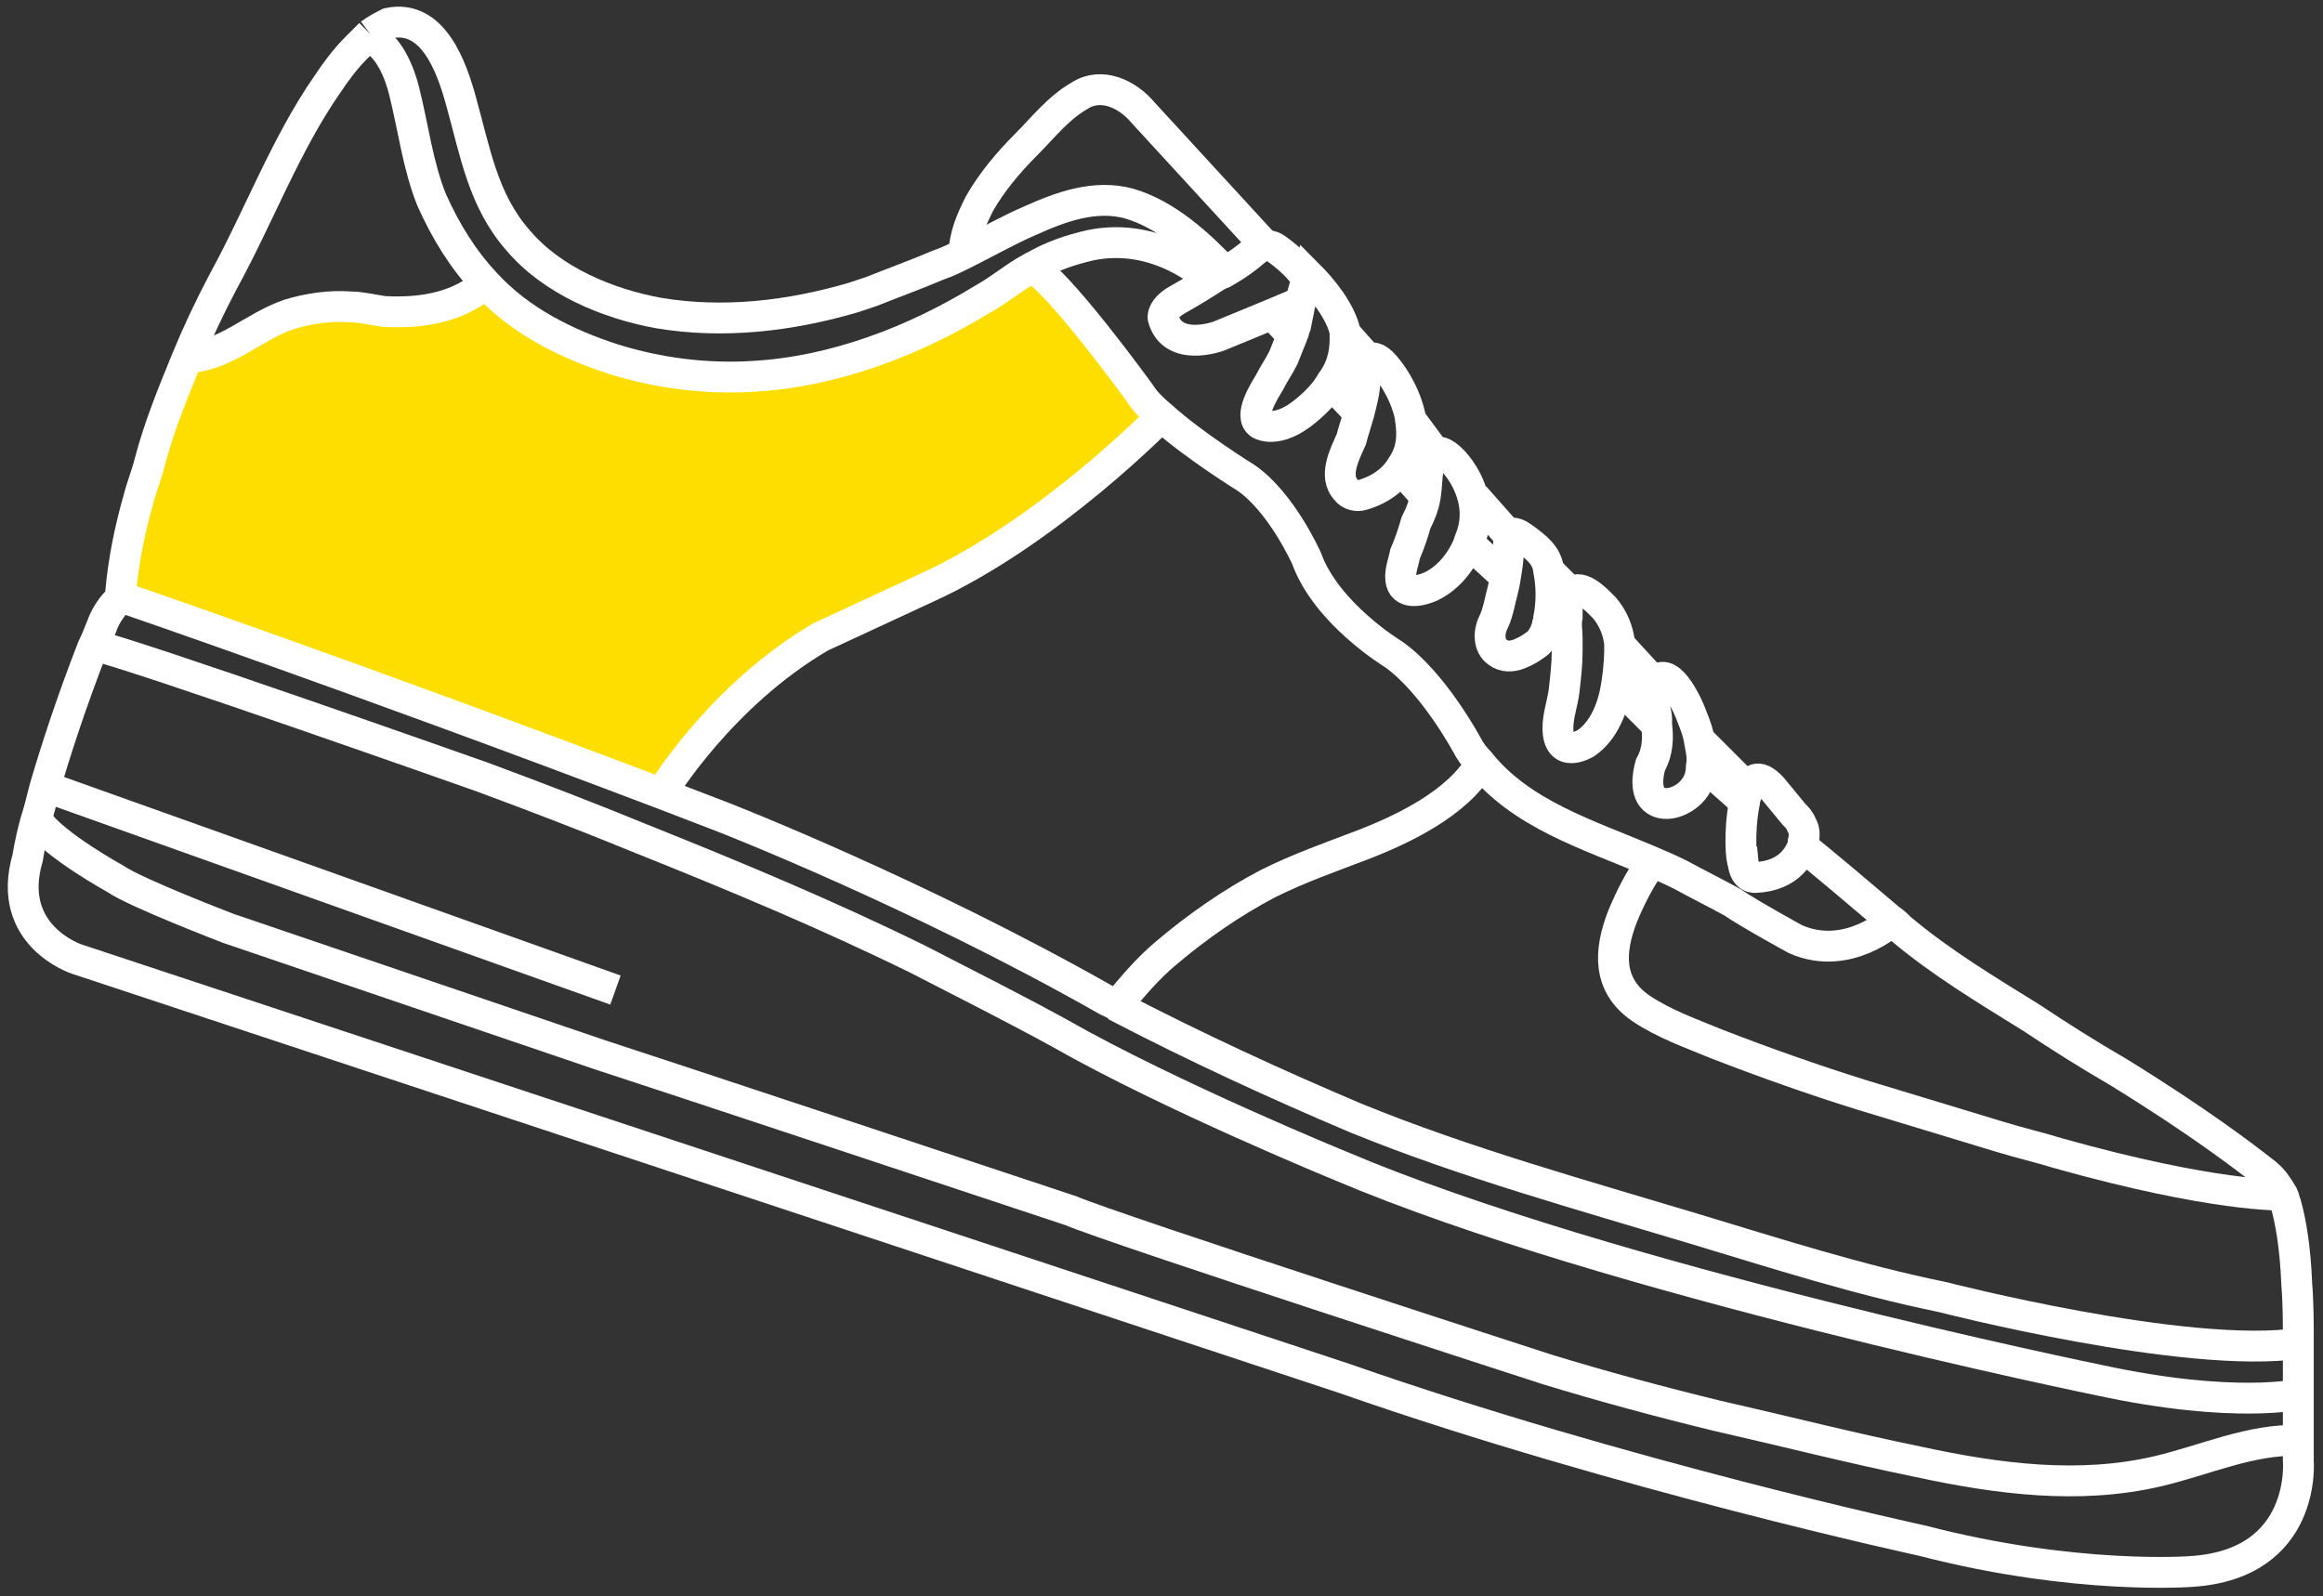 <?xml version="1.0" encoding="utf-8"?>
<!-- Generator: Adobe Illustrator 28.0.0, SVG Export Plug-In . SVG Version: 6.00 Build 0)  -->
<svg version="1.1" id="Layer_1" xmlns="http://www.w3.org/2000/svg" xmlns:xlink="http://www.w3.org/1999/xlink" x="0px" y="0px"
	 viewBox="0 0 150.6 103.5" style="enable-background:new 0 0 150.6 103.5;" xml:space="preserve">
<rect x="0" y="0" width="150.6" height="103.5" fill="#333333" stroke="none"/>
<style type="text/css">
	.st0{fill:#FEDE00;}
	.st1{fill:none;stroke:#FFFFFF;stroke-width:2;stroke-miterlimit:10;}
</style>
<path class="st0" d="M9,32.2c-1.1,3.8-1.2,6.5-1.2,6.5S23,43.9,42.9,51.5c0,0,3.8-6.3,10.3-10.2l6.9-3.2C68,34.5,75.3,27,75.3,27
	c-0.6-0.5-1.1-1-1.4-1.5c0,0-5.5-7.6-7.1-8.2c-1.1,0.6-2,1.4-3.1,2c-4.4,2.7-9.6,4.7-14.8,5c-3.1,0.2-6.2-0.2-9.1-1.1
	c-3.1-1-6.1-2.5-8.3-4.9c-0.4,0.3-0.8,0.6-1.2,0.9c-1.6,0.9-3.6,1.2-5.4,1c-0.7,0-1.5-0.2-2.2-0.3c-1.4-0.1-2.7,0.1-4,0.5
	c-2.3,0.8-4.1,2.7-6.6,2.8c-0.9,2.2-1.8,4.4-2.4,6.7C9.4,30.6,9.2,31.4,9,32.2L9,32.2z"/>
<g>
	<path class="st1" d="M24,2.2c-0.3,0.3-0.6,0.6-0.9,0.9c-0.7,0.7-1.3,1.5-1.9,2.4c-2.7,3.9-4.4,8.5-6.7,12.7
		c-0.9,1.7-1.7,3.4-2.4,5.1c-0.9,2.2-1.8,4.4-2.4,6.7c-0.2,0.8-0.5,1.5-0.7,2.3c-1.1,3.8-1.2,6.5-1.2,6.5c-0.9,0.8-1.2,1.8-1.2,1.8
		c-0.2,0.5-0.4,1-0.6,1.4c-1.4,3.6-2.4,6.7-3.1,9.1c-0.2,0.8-0.4,1.6-0.6,2.2c-0.4,1.5-0.5,2.3-0.5,2.3C0.3,60.7,5,62.2,5,62.2
		l82.2,27.2c18,6.3,37.4,10.5,37.4,10.5c10,2.6,17.5,2,17.5,2c7.5-0.5,6.9-7.2,6.9-7.2s0-0.5,0-1.3c0-0.8,0-1.8,0-2.9
		c0-1.1,0-2.2,0-3.4c0-1.3,0-2.6-0.1-3.8c-0.1-2.5-0.4-4.1-0.7-5.2c-0.1-0.2-0.1-0.4-0.2-0.6c-0.3-0.5-0.6-1-1.1-1.4
		c-1.4-1.1-4.4-3.4-9.6-6.6c-1.9-1.1-3.8-2.3-5.6-3.5c-2.9-1.8-5.9-3.6-8.5-5.8c-0.2-0.2-0.4-0.4-0.7-0.6c-1.9-1.6-4.1-3.5-6-5"/>
	<path class="st1" d="M79.4,17.6c-1.7-1.8-3.8-3.7-6.2-4.4c-2.2-0.6-4.4,0.2-6.4,1.1c-1.4,0.6-2.8,1.4-4.2,2.1
		c-0.6,0.3-1.2,0.6-1.8,0.8c-1.4,0.6-2.8,1.1-4.3,1.7l-1.2,0.4c-4.1,1.2-8.4,1.7-12.6,1c-3.3-0.6-6.9-2.1-9.1-4.7
		c-2.3-2.6-2.8-5.8-3.7-9c-0.6-2.2-1.8-5.7-4.7-5.1c-0.4,0.2-0.8,0.4-1.2,0.7"/>
	<path class="st1" d="M148.2,77.5L148.2,77.5c-0.4,0-4.7,0.1-14.7-2.7c-1.3-0.4-2.6-0.7-3.9-1.1c-3-0.9-5.9-1.8-8.9-2.7
		c-3.2-1-6.3-2.1-9.4-3.3c-1.7-0.7-3.4-1.3-4.9-2.3c-2.2-1.5-2.1-3.7-1.2-6c0.5-1.2,1.1-2.4,1.9-3.5c0,0,0,0,0,0"/>
	<path class="st1" d="M122.7,59.7c0,0-2.9,2.7-6.3,1.2c0,0-3.1-1.7-4.1-2.4c-1.1-0.6-2.3-1.2-3.4-1.8c-0.6-0.3-1.3-0.6-2-0.9
		c-4-1.7-8.3-3-11-6.4c-0.3-0.3-0.6-0.7-0.8-1.1c0,0-2.2-4.1-4.8-5.9c0,0-4.3-2.6-5.6-6.2c0,0-1.6-3.6-3.9-5.2c0,0-3.4-2.1-5.5-4
		c-0.6-0.5-1.1-1-1.4-1.5c0,0-5.5-7.6-7.1-8.2h0"/>
	<path class="st1" d="M78.5,18.2c-0.2-0.2-3.4-3.2-7.8-2.3c-1.3,0.3-2.5,0.7-3.7,1.4c-0.1,0-0.1,0.1-0.2,0.1c-1.1,0.6-2,1.4-3.1,2
		c-4.4,2.7-9.6,4.7-14.8,5c-3.1,0.2-6.2-0.2-9.1-1.1c-3.1-1-6.1-2.5-8.3-4.9c-1.5-1.6-2.6-3.4-3.5-5.4c-0.9-2.2-1.2-4.7-1.8-7.1
		c-0.3-1.2-1-3-2.3-3.5h0"/>
	<path class="st1" d="M12.1,23.2c2.5-0.1,4.3-2,6.6-2.8c1.3-0.4,2.7-0.6,4-0.5c0.7,0,1.5,0.2,2.2,0.3c1.8,0.1,3.8-0.1,5.4-1
		c0.4-0.2,0.8-0.5,1.2-0.9"/>
	<path class="st1" d="M75.3,27c0,0-7.3,7.5-15.2,11.1l-6.9,3.2c-6.5,3.8-10.3,10.1-10.3,10.1"/>
	<path class="st1" d="M7.8,38.7c0,0,15.2,5.2,35.2,12.8c1.3,0.5,2.6,1,3.9,1.5c0,0,12.6,4.9,24.9,11.9c0.2,0.1,0.5,0.2,0.7,0.4
		c5,2.6,10.2,5,15.4,7.2c7.1,2.9,14.7,5,22,7.2c5.3,1.6,10.6,3.3,16,4.4c0,0,15.9,4.1,23.2,3"/>
	<path class="st1" d="M96,49.5C96,49.5,96,49.5,96,49.5c-1.5,2.6-5.1,4.3-7.7,5.3c-2.1,0.8-4.1,1.5-6.1,2.5
		c-2.3,1.2-4.6,2.8-6.6,4.5c-1.2,1-2.2,2.2-3.2,3.4"/>
	<path class="st1" d="M62.5,16.5L62.5,16.5c0-1.2,0.5-2.3,1-3.3c0.8-1.4,1.9-2.7,3-3.8C67.6,8.3,68.6,7,70,6.2
		c1.4-0.9,3.1-0.1,4.1,1.1l7.9,8.6"/>
	<path class="st1" d="M149.1,90.4c0,0-4.2,1-13-0.9c0,0-31.8-6.5-49.2-13.9c0,0-11-4.5-18.2-8.6c-3.1-1.7-6.1-3.2-9.2-4.8
		c-5.9-2.9-11.9-5.4-17.9-7.8c-3.4-1.4-6.8-2.7-10.3-4c0,0-22.9-8.1-25.4-8.6"/>
	<path class="st1" d="M149.1,93.4c-3.2-0.1-6.2,1.3-9.2,2c-5.1,1.2-10.4,0.5-15.5-0.6c-4.4-0.9-8.7-2-13.1-3c-3.7-0.9-7.4-1.9-11-3
		c0,0-28.1-9.1-30.9-10.3c0,0-28.6-9.5-30.5-10.1l-24.1-8.2c0,0-6-2.3-7.3-3.2c0,0-4-2.2-5.1-3.8"/>
	<line class="st1" x1="2.9" y1="51" x2="39.9" y2="64.2"/>
	<path class="st1" d="M84.3,19.6l-1.9,0.8l-3.4,1.4c0,0-3,1.1-3.6-1.2c0,0-0.1-0.6,1-1.2c0,0,0.9-0.5,2-1.2l0,0
		c0.3-0.2,0.6-0.4,0.9-0.5c0.9-0.5,1.7-1.1,2-1.4c0.2-0.1,0.3-0.3,0.5-0.3c0.3-0.1,0.6-0.1,0.9,0.1c0.7,0.5,1.4,1.1,1.9,1.8"/>
	<path class="st1" d="M84.8,17.8l-0.5,1.8c-0.1,0.5-0.2,1-0.3,1.5c-0.1,0.2-0.1,0.4-0.2,0.6c-0.2,0.5-0.4,1-0.6,1.5
		c-0.3,0.6-0.6,1-0.9,1.6c-0.3,0.5-1.4,2.2-0.6,2.7c0,0,1.1,0.7,3-0.9c0.6-0.5,1.2-1.1,1.6-1.8c0.6-0.8,0.9-1.7,0.9-2.8
		c0-0.1,0-0.3,0-0.5C86.9,20.2,85.8,18.8,84.8,17.8z"/>
	<line class="st1" x1="87.2" y1="21.6" x2="88.8" y2="23.4"/>
	<path class="st1" d="M88.1,26.8c0.2-0.8,0.4-1.5,0.4-2.3c0-0.1,0-0.9,0.3-1.2c0.2-0.2,0.6-0.1,1.2,0.7c0,0,1,1.2,1.4,2.9
		c0.1,0.7,0.2,1.4,0,2.2c0,0-0.1,0.5-0.5,1.1c-0.4,0.7-1.2,1.5-2.6,1.9c-0.3,0.1-0.8,0-1-0.3c-0.9-0.9-0.1-2.4,0.3-3.3
		C87.7,28.1,87.9,27.5,88.1,26.8z"/>
	<path class="st1" d="M92.4,32.2C92.4,32.2,92.4,32.1,92.4,32.2c0.1-0.6,0.1-1.3,0.2-1.9c0-0.2,0.1-0.4,0.2-0.6
		c0.3-0.7,0.9-0.3,1.3,0.1c0,0,1,0.9,1.4,2.5c0.2,0.8,0.2,1.7-0.2,2.7c0,0.1-0.1,0.2-0.1,0.3c-0.5,1.2-1.4,2.3-2.6,2.8
		c-0.8,0.3-1.8,0.4-1.8-0.7c0-0.5,0.2-1,0.3-1.5c0.3-0.7,0.5-1.3,0.7-2C92.1,33.3,92.3,32.8,92.4,32.2L92.4,32.2z"/>
	<line class="st1" x1="91.3" y1="27" x2="93" y2="29.3"/>
	<path class="st1" d="M97.6,37.4c0.1-0.6,0.2-1.2,0.2-1.9c0,0,0-0.1,0-0.1c0-0.2,0-0.5,0.1-0.7c0.2-0.3,0.6,0,0.9,0.2
		c0.8,0.6,1.5,1.1,1.6,2.1c0.2,1,0.2,2.1,0,3.1c0,0.2-0.1,0.4-0.1,0.5c-0.1,0.4-0.3,0.8-0.6,1.1c-0.4,0.3-0.7,0.5-1.2,0.7
		c-0.5,0.2-1,0.2-1.4-0.1c-0.6-0.4-0.6-1.3-0.3-1.9c0.2-0.4,0.3-0.8,0.4-1.2C97.3,38.7,97.5,38.1,97.6,37.4L97.6,37.4z"/>
	<line class="st1" x1="95.6" y1="32.2" x2="97.9" y2="34.8"/>
	<path class="st1" d="M101.6,41.4c0-0.5-0.1-0.9,0-1.4c0-0.1,0-0.3,0-0.4c0-0.4,0.1-0.9,0.3-1.2c0.6-0.6,1.7,0.6,2.1,1
		c0.6,0.7,0.9,1.5,1,2.3c0,0.2,0,0.3,0,0.5c0,0,0,1-0.2,2.2c-0.2,1.4-0.8,3-2,3.8c0,0-1.8,1.1-1.8-1c0-0.8,0.3-1.6,0.4-2.4
		c0.1-0.9,0.2-1.7,0.2-2.6C101.6,41.9,101.6,41.6,101.6,41.4z"/>
	<path class="st1" d="M107.4,47l0-0.4c0-0.3-0.2-0.9-0.2-1.3c0-0.4,0-0.7,0.1-1c0-0.1,0.1-0.1,0.1-0.2c0.9-0.9,2.1,1.8,2.3,2.4
		c0.2,0.5,0.4,1,0.5,1.7c0.1,0.5,0.2,1,0.1,1.5c0,0.6-0.2,1.2-0.7,1.7c-0.5,0.5-1.4,0.9-2.1,0.6c-0.9-0.4-0.7-1.7-0.5-2.4
		C107.5,48.7,107.5,47.8,107.4,47z"/>
	<path class="st1" d="M113.1,52c0-0.2,0.1-0.4,0.2-0.7c0,0,0-0.1,0.1-0.2c0.1-0.4,0.5-1.1,1.5,0c0.5,0.6,0.9,1.1,1.4,1.7
		c0.2,0.2,0.4,0.4,0.5,0.7c0.2,0.3,0.2,0.7,0.1,1.1c0,0,0,0.1,0,0.2c-0.2,0.5-0.8,2-3.1,2.1c0,0-0.7,0.1-0.8-1
		C112.9,55.9,112.7,54,113.1,52z"/>
	<line class="st1" x1="113.3" y1="51.1" x2="110.3" y2="48.1"/>
	<line class="st1" x1="107.3" y1="44.3" x2="105" y2="41.8"/>
	<line class="st1" x1="101.8" y1="38.4" x2="100.4" y2="37"/>
	<line class="st1" x1="82.5" y1="20.4" x2="83.8" y2="21.8"/>
	<polyline class="st1" points="86.3,24.9 88.1,26.8 88.1,26.8 	"/>
	<line class="st1" x1="90.8" y1="30.4" x2="92.4" y2="32.2"/>
	<line class="st1" x1="95.3" y1="35.3" x2="97.6" y2="37.4"/>
	<line class="st1" x1="100.4" y1="40.2" x2="101.6" y2="41.4"/>
	<line class="st1" x1="104.8" y1="44.4" x2="107.4" y2="47"/>
	<line class="st1" x1="110.4" y1="49.6" x2="113.1" y2="52"/>
</g>
</svg>
